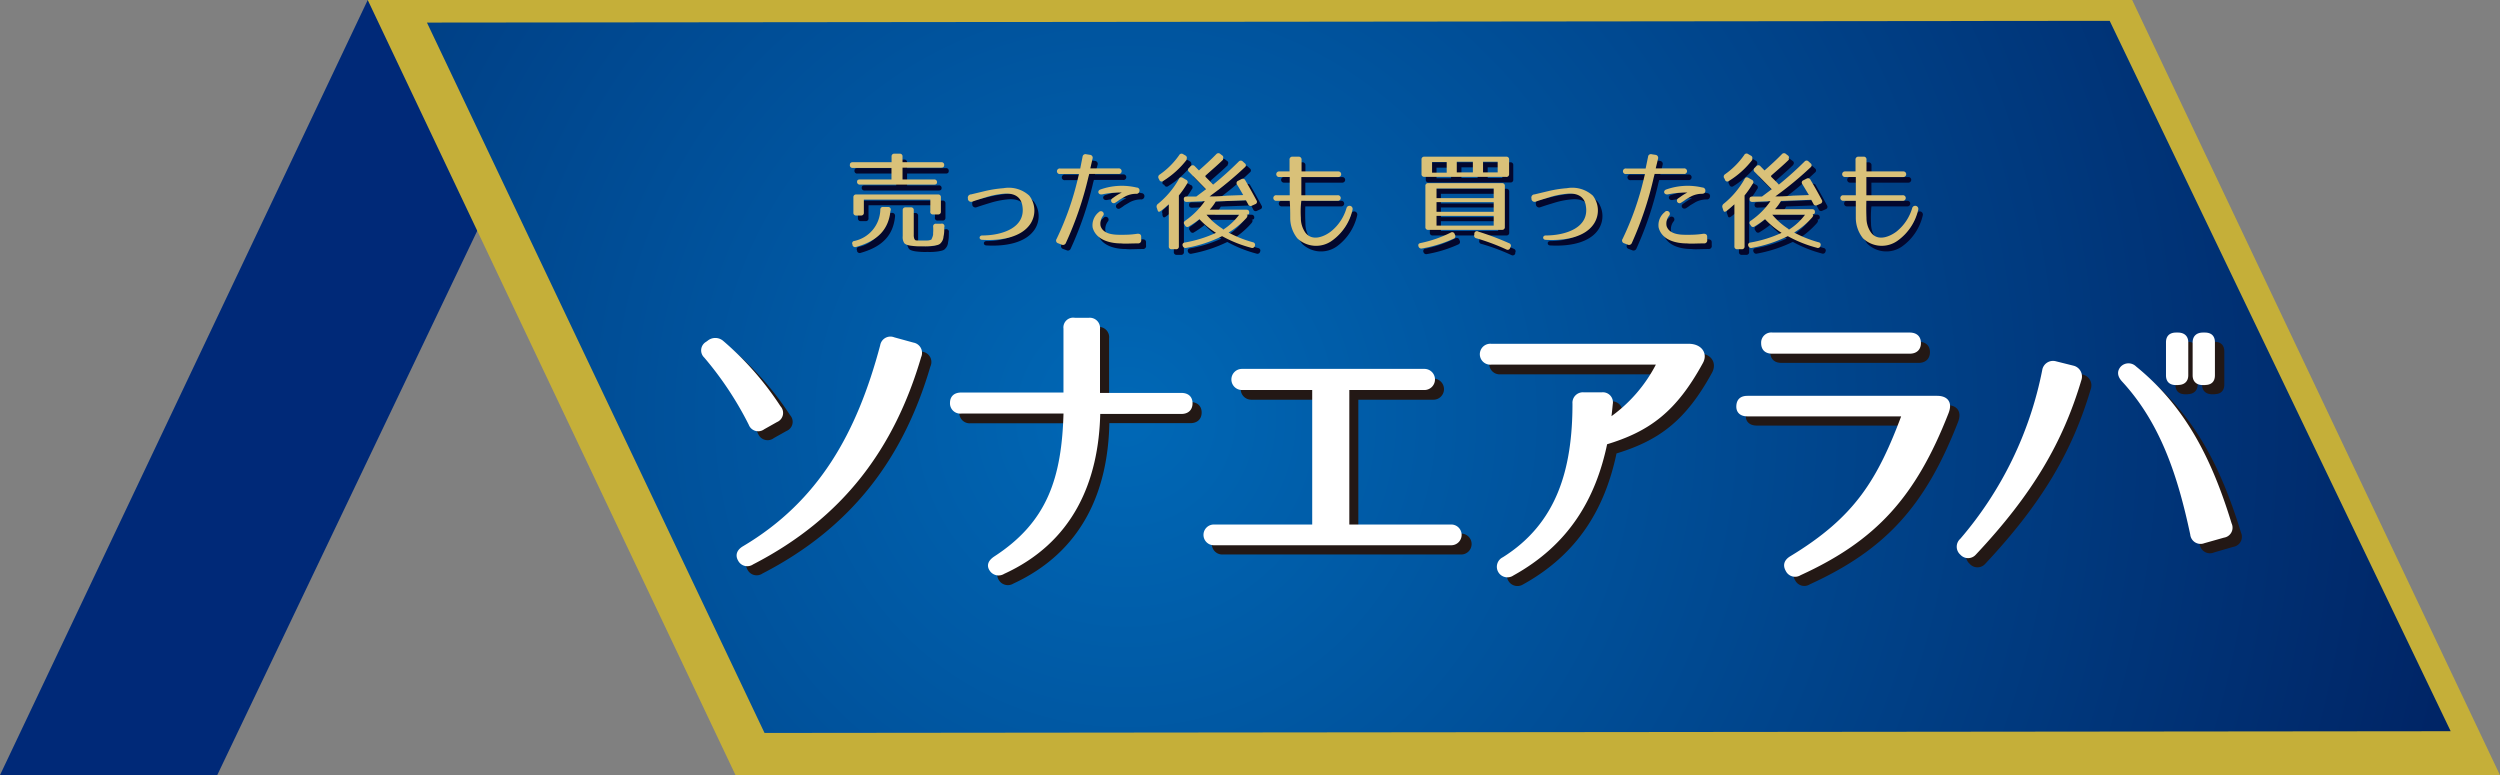 <svg viewBox="0 0 258 80" xmlns="http://www.w3.org/2000/svg" xmlns:xlink="http://www.w3.org/1999/xlink"><rect x="0" y="0" width="258" height="80" fill="#808080" stroke="none"/><radialGradient id="a" cx="116.18" cy="43" gradientUnits="userSpaceOnUse" r="138.57"><stop offset="0" stop-color="#0068b6"/><stop offset="1" stop-color="#002566"/></radialGradient><path d="m22.42 79.99h-22.42l37.95-79.99 1.26.16 10.59 22.51z" fill="#002978"/><path d="m75.91 80h182.09l-37.96-80h-182.09z" fill="#c5af39"/><path d="m252.91 75.46-174.01.18-34.84-73.31 173.66-.18z" fill="url(#a)"/><g stroke-linecap="round" stroke-linejoin="round" stroke-width=".5"><path d="m78.47 44.67a35.68 35.68 0 0 0 -4.64-7 .78.78 0 0 1 .17-1.24l.19-.12a1 1 0 0 1 1.28 0 31.28 31.28 0 0 1 5.87 6.69.77.77 0 0 1 -.28 1.25l-1.34.75a.8.8 0 0 1 -1.25-.33zm17.33-7c-2.74 9.39-8 16.54-17.24 21.3a.81.81 0 0 1 -1.19-.28c-.27-.46-.12-.85.4-1.16 7.93-4.7 11.87-11.84 14.28-20.9a.82.82 0 0 1 1.13-.63l2 .55a.82.82 0 0 1 .62 1.14z" fill="#231815" stroke="#231815"/><path d="m104.47 60a.84.84 0 0 1 -1.16-.24c-.27-.4-.12-.76.37-1.1 5.55-3.6 7.14-8.21 7.29-15.23h-10.8a.82.82 0 0 1 -.92-.85c0-.52.31-.83.92-.83h10.77v-6.9a.77.77 0 0 1 .92-.86h1.43a.82.82 0 0 1 .92.92v6.83h8.63c.61 0 .92.31.92.83s-.31.85-.92.85h-8.6c-.09 7.27-2.84 13.37-9.77 16.58z" fill="#231815" stroke="#231815"/><path d="m126.23 55.32h10.41v-14.32h-7.51a.84.84 0 0 1 0-1.68h18.8a.84.84 0 0 1 0 1.68h-8v14.32h10.77a.83.83 0 1 1 0 1.65h-24.47a.83.83 0 1 1 0-1.65z" fill="#231815" stroke="#231815"/><path d="m176.47 38.33c-2.69 4.91-5.37 6.92-9.86 8.27-1.19 5.79-4 10.43-9.58 13.51a.83.83 0 1 1 -.86-1.43c5.71-3.57 7.33-9.28 7.33-16.08a.83.83 0 0 1 .91-.92h1.86a.8.8 0 0 1 .89 1c-.06.61-.12 1.22-.21 1.8a15.34 15.34 0 0 0 5.3-6.1h-17.39a.83.83 0 1 1 0-1.65h20.39c1.12-.05 1.67.74 1.22 1.6z" fill="#231815" stroke="#231815"/><path d="m201.83 43.48c-3.36 8.61-7.42 13.06-15.17 16.6a.81.81 0 0 1 -1.19-.33.8.8 0 0 1 .4-1.19c6.74-4.09 9.09-8 11.66-14.89h-16.21c-.61 0-.94-.28-.91-.83s.33-.79.91-.79h19.56c.61 0 1.41.24.95 1.43zm-18.89-7.14c0-.52.33-.82.91-.82h14.15c.61 0 .92.3.92.82s-.31.86-.92.86h-14.15c-.61 0-.91-.31-.91-.86z" fill="#231815" stroke="#231815"/><path d="m215.53 40.07c-1.89 6.4-5 11.71-10.83 17.94a.82.82 0 0 1 -1.25 0 .83.83 0 0 1 0-1.28 38.21 38.21 0 0 0 8.51-17.55.89.89 0 0 1 1.13-.73l1.83.46a.89.89 0 0 1 .61 1.16zm11.72 16c-1.25-5.86-3-11.48-7.11-15.93-.4-.43-.46-.83-.12-1.19a.86.86 0 0 1 1.22 0c5 4.06 7.72 9.3 9.8 16.11a.8.8 0 0 1 -.62 1.13l-2 .58a.82.82 0 0 1 -1.17-.71zm-1.52-15.63h-.19c-.55 0-.79-.24-.79-.76v-3.4c0-.52.24-.76.79-.76h.19c.51 0 .82.24.82.76v3.39c0 .52-.31.76-.82.76zm2.77 0h-.18c-.52 0-.82-.24-.82-.76v-3.4c0-.52.3-.76.82-.76h.18c.55 0 .8.24.8.76v3.39c0 .52-.25.76-.8.76z" fill="#231815" stroke="#231815"/><path d="m77.5 43.73a35 35 0 0 0 -4.64-7 .77.77 0 0 1 .14-1.24l.18-.13a1 1 0 0 1 1.28 0 31.28 31.28 0 0 1 5.89 6.72.77.77 0 0 1 -.27 1.25l-1.35.76a.79.79 0 0 1 -1.23-.36zm17.34-7c-2.75 9.4-8 16.54-17.25 21.3a.81.81 0 0 1 -1.19-.28c-.27-.45-.12-.85.4-1.16 7.93-4.7 11.87-11.84 14.28-20.9a.82.82 0 0 1 1.13-.64l2 .55a.83.83 0 0 1 .63 1.14z" fill="#fff" stroke="#fff"/><path d="m103.51 59a.84.84 0 0 1 -1.16-.24c-.28-.4-.13-.76.36-1.1 5.56-3.6 7.14-8.21 7.3-15.23h-10.81a.81.81 0 0 1 -.91-.85c0-.52.3-.82.91-.82h10.8v-6.86a.76.76 0 0 1 .92-.85h1.43a.81.81 0 0 1 .92.91v6.84h8.64c.61 0 .91.3.91.82s-.3.85-.91.85h-8.61c-.12 7.27-2.87 13.37-9.79 16.53z" fill="#fff" stroke="#fff"/><path d="m125.27 54.38h10.4v-14.38h-7.5a.84.84 0 0 1 0-1.68h18.83a.84.84 0 0 1 0 1.68h-8v14.38h10.77a.82.82 0 1 1 0 1.64h-24.5a.82.82 0 1 1 0-1.64z" fill="#fff" stroke="#fff"/><path d="m175.5 37.38c-2.69 4.91-5.37 6.93-9.86 8.27-1.19 5.8-4 10.43-9.58 13.52a.84.84 0 1 1 -.85-1.44c5.7-3.57 7.32-9.27 7.32-16.08a.83.83 0 0 1 .92-.91h1.86a.79.79 0 0 1 .88.94c-.06.61-.12 1.22-.21 1.8a15.45 15.45 0 0 0 5.31-6.1h-17.4a.83.83 0 1 1 0-1.65h20.39c1.13 0 1.72.79 1.22 1.65z" fill="#fff" stroke="#fff"/><path d="m200.86 42.54c-3.36 8.6-7.41 13.06-15.16 16.6a.82.82 0 0 1 -1.19-.34c-.28-.49-.13-.88.39-1.19 6.75-4.09 9.1-8 11.66-14.89h-16.21c-.61 0-.94-.28-.91-.83s.33-.79.91-.79h19.57c.61 0 1.4.25.94 1.44zm-18.86-7.14a.8.8 0 0 1 .92-.83h14.16c.61 0 .91.31.91.83s-.3.85-.91.85h-14.19c-.61 0-.89-.31-.89-.85z" fill="#fff" stroke="#fff"/><path d="m214.57 39.12c-1.9 6.41-5 11.72-10.84 17.94a.82.82 0 0 1 -1.25 0 .84.84 0 0 1 0-1.28 38.18 38.18 0 0 0 8.52-17.52.88.88 0 0 1 1.12-.73l1.84.46a.9.9 0 0 1 .61 1.13zm11.71 16c-1.25-5.86-3-11.48-7.11-15.93-.39-.43-.45-.82-.12-1.19a.86.86 0 0 1 1.22 0c5 4.06 7.72 9.31 9.8 16.11a.79.79 0 0 1 -.61 1.13l-2.05.58a.82.82 0 0 1 -1.13-.71zm-1.52-15.63h-.18c-.55 0-.8-.24-.8-.76v-3.4c0-.51.25-.76.8-.76h.18c.52 0 .82.25.82.76v3.39c0 .52-.3.76-.82.76zm2.78 0h-.19c-.52 0-.82-.24-.82-.76v-3.4c0-.51.3-.76.82-.76h.19c.55 0 .79.25.79.76v3.39c0 .52-.24.76-.79.76z" fill="#fff" stroke="#fff"/></g><path d="m88.18 17.61c0-.17.1-.26.3-.26h4v-.58a.27.27 0 0 1 .3-.3h.53a.27.27 0 0 1 .3.3v.58h4a.27.27 0 0 1 .3.3c0 .17-.1.26-.3.26h-4v1.22h3.27a.26.26 0 0 1 .29.3c0 .15-.1.23-.29.23h-7.65a.27.27 0 0 1 -.3-.3c0-.16.1-.23.3-.23h3.26v-1.22h-4a.27.27 0 0 1 -.31-.3zm4.19 4.72c-.19 1.92-1.26 3.11-3.53 3.76a.29.29 0 0 1 -.39-.17v-.07a.24.24 0 0 1 .17-.37 3.39 3.39 0 0 0 2.69-3.23c0-.2.13-.3.32-.28h.49c.17.03.27.16.25.36zm4.12.08v-1.23h-6.86v1.34a.27.27 0 0 1 -.3.3h-.49a.27.27 0 0 1 -.3-.3v-1.52a.27.27 0 0 1 .3-.3h8.43a.27.27 0 0 1 .3.3v1.46a.27.27 0 0 1 -.3.3h-.48a.27.27 0 0 1 -.3-.35zm1.43 1.59c0 .4 0 .64-.08 1a1 1 0 0 1 -.3.67c-.12.15-.3.2-.7.27a5.74 5.74 0 0 1 -1.12.06 6.91 6.91 0 0 1 -1.3-.07c-.42-.07-.59-.19-.64-.29a1.08 1.08 0 0 1 -.15-.69v-2.67a.27.27 0 0 1 .3-.3h.52a.27.27 0 0 1 .3.3v2.52a1.12 1.12 0 0 0 .06.43c.11.19.14.16.43.17h.92a1 1 0 0 0 .41-.1l.09-.21a1.17 1.17 0 0 0 .09-.33 1.28 1.28 0 0 1 0-.17 3.93 3.93 0 0 0 0-.63.27.27 0 0 1 .32-.29h.49a.27.27 0 0 1 .36.33z" fill="#03072d"/><path d="m100.69 20.64 1.47-.35a12.29 12.29 0 0 1 1.84-.29 3.16 3.16 0 0 1 2.67.77 2.52 2.52 0 0 1 .14 2.86c-.92 1.45-3.06 1.81-5 1.7-.37 0-.36-.45 0-.45 2 0 4.57-.78 4.13-3.11-.18-1-1-1.27-1.89-1.2a8.89 8.89 0 0 0 -1.74.33c-.48.15-.93.28-1.51.48a.33.33 0 0 1 -.46-.23v-.08a.34.34 0 0 1 .35-.43z" fill="#03072d"/><path d="m110.5 25.65a.31.31 0 0 1 -.44.17l-.35-.13a.29.29 0 0 1 -.16-.45 30.75 30.75 0 0 0 2.21-6.24l.1-.41h-1.94a.29.29 0 1 1 0-.57h2.08l.24-1.21a.3.3 0 0 1 .39-.26l.39.06a.3.3 0 0 1 .25.4l-.27.99h2.89a.29.29 0 1 1 0 .57h-3l-.09.34a34.88 34.88 0 0 1 -2.3 6.74zm7.44.05c-.83 0-1.3.05-1.76 0-1.05 0-2.56-.3-2.91-1.64a1.7 1.7 0 0 1 .63-1.59.29.29 0 0 1 .46.35 1.31 1.31 0 0 0 -.27 1.08c.25.82 1.25.92 2.09.91.55 0 1 0 1.73-.11.23 0 .36.09.36.31v.31a.31.31 0 0 1 -.33.38zm-1.7-5.25a9.36 9.36 0 0 0 -2 .19c-.43.07-.54-.39-.16-.51a6.62 6.62 0 0 1 3.71-.2.31.31 0 0 1 .31.37.33.33 0 0 1 -.37.28 2.47 2.47 0 0 0 -1.12.28l-.58.34a3.34 3.34 0 0 1 -.42.29.27.27 0 1 1 -.31-.44l.25-.18a5.84 5.84 0 0 1 .69-.42z" fill="#03072d"/><path d="m123 19.53a8.8 8.8 0 0 1 -.82 1.17v5.3a.27.27 0 0 1 -.3.3h-.44a.27.27 0 0 1 -.3-.3v-4.34c-.25.22-.49.44-.78.66s-.33.09-.4-.12v-.18a.32.32 0 0 1 .11-.4 8.94 8.94 0 0 0 2.07-2.62.26.26 0 0 1 .41-.1l.3.18a.27.27 0 0 1 .15.45zm0-2.53a9.19 9.19 0 0 1 -2.43 2.2.25.25 0 0 1 -.41-.12l-.16-.08a.3.3 0 0 1 .12-.41 8 8 0 0 0 2-2 .27.27 0 0 1 .41-.1l.25.15a.27.27 0 0 1 .14.36zm3.75 0c-.48.48-1.09 1-1.83 1.66v.11l.46.45.34.36a35 35 0 0 0 2.64-2.38.28.28 0 0 1 .42 0l.2.18a.25.25 0 0 1 0 .42 33.79 33.79 0 0 1 -3.64 3c.36 0 1-.05 1.82-.08l1.66-.06-.63-1.08a.25.25 0 0 1 .12-.4l.33-.17a.28.28 0 0 1 .4.14c.45.77.83 1.46 1.15 2.06a.25.25 0 0 1 -.13.39l-.33.15a.27.27 0 0 1 -.4-.14l-.22-.41-3.12.12a5.12 5.12 0 0 1 -.62.84h3.77a.27.27 0 0 1 .3.3c0 .14-.1.22-.3.22.16 0 .17.16 0 .36a8.38 8.38 0 0 1 -1.81 1.56 11.8 11.8 0 0 0 2.51 1 .26.26 0 0 1 .2.38.28.28 0 0 1 -.38.19 13 13 0 0 1 -3-1.2 14.31 14.31 0 0 1 -3.68 1.21.3.3 0 0 1 -.38-.2.24.24 0 0 1 .21-.35 13 13 0 0 0 3.22-1 9.22 9.22 0 0 1 -1.71-1.41 9.91 9.91 0 0 1 -1.07.74.26.26 0 0 1 -.41-.09l-.06-.1a.26.26 0 0 1 .1-.41 8 8 0 0 0 2-2l-1.86.08c-.2 0-.3-.08-.31-.28s.1-.27.29-.28h1l1-.75-1.75-1.79a.26.26 0 0 1 0-.41l.16-.17a.28.28 0 0 1 .44 0l.42.43c.61-.54 1.21-1.08 1.8-1.69a.28.28 0 0 1 .42 0l.2.15a.24.24 0 0 1 -.02.35zm0 7.23a6.06 6.06 0 0 0 1.65-1.54h-3.37a7.23 7.23 0 0 0 1.61 1.5z" fill="#03072d"/><path d="m134.72 23.07a2.62 2.62 0 0 0 .46 1.51c.76 1 2.07.34 2.66-.13a4.77 4.77 0 0 0 1.6-2.4.32.32 0 1 1 .62.18 5.45 5.45 0 0 1 -2.06 3.17 2.81 2.81 0 0 1 -3.61-.23 3.37 3.37 0 0 1 -.73-2.06c0-.5 0-1.14-.05-1.81h-1.35a.29.29 0 1 1 0-.58h1.35c0-.64 0-1.28 0-1.87h-1.11a.29.29 0 1 1 0-.58h1.09v-1.19a.29.29 0 0 1 .33-.33h.48a.29.29 0 0 1 .32.33v1.19h3.81a.29.29 0 1 1 0 .58h-3.82v1.87h3.72a.29.29 0 1 1 0 .58h-3.72c-.03.7-.01 1.27.01 1.77z" fill="#03072d"/><path d="m150.51 25.22a13.31 13.31 0 0 1 -3.24 1 .3.3 0 0 1 -.37-.21.25.25 0 0 1 .22-.35 12.4 12.4 0 0 0 3.08-1.07.27.27 0 0 1 .4.15l.06.14a.28.28 0 0 1 -.15.34zm5.36-6.39h-8.43a.27.27 0 0 1 -.3-.3v-1.48a.27.27 0 0 1 .3-.3h8.43a.27.27 0 0 1 .3.3v1.48a.27.27 0 0 1 -.3.3zm-.42 5.47h-7.59a.27.27 0 0 1 -.3-.3v-4.22a.27.27 0 0 1 .3-.3h7.59a.27.27 0 0 1 .3.3v4.22a.27.27 0 0 1 -.3.3zm-5.7-7h-1.5v1.1h1.5zm4.86 2.7h-5.91v1h5.91zm0 1.41h-5.91v1h5.91zm0 1.42h-5.91v1h5.91zm-2.12-5.56h-1.67v1.1h1.67zm.55 7.21a30.15 30.15 0 0 1 3.19 1.2.27.27 0 0 1 .14.4v.1a.28.28 0 0 1 -.4.14 21.11 21.11 0 0 0 -3.09-1.15.27.27 0 0 1 -.21-.37v-.12a.27.27 0 0 1 .33-.2zm2-7.21h-1.51v1.1h1.51z" fill="#03072d"/><path d="m158.84 20.64 1.47-.35a12.22 12.22 0 0 1 1.88-.29 3.15 3.15 0 0 1 2.66.77 2.5 2.5 0 0 1 .14 2.86c-.92 1.45-3.06 1.81-5 1.7-.36 0-.35-.45 0-.45 2 0 4.56-.78 4.13-3.11-.18-1-1-1.27-1.89-1.2a8.62 8.62 0 0 0 -1.74.33c-.48.15-.94.28-1.51.48a.34.34 0 0 1 -.47-.23v-.08a.33.33 0 0 1 .33-.43z" fill="#03072d"/><path d="m168.88 25.65a.32.32 0 0 1 -.45.17l-.34-.13a.29.29 0 0 1 -.17-.45 30.17 30.17 0 0 0 2.21-6.24l.1-.41h-1.93a.29.29 0 1 1 0-.57h2l.25-1.21a.3.3 0 0 1 .39-.26l.38.06a.3.3 0 0 1 .26.4l-.23 1h2.88a.29.29 0 1 1 0 .57h-3l-.09.34a34.84 34.84 0 0 1 -2.26 6.73zm7.43.05c-.83 0-1.29.05-1.75 0-1.05 0-2.56-.3-2.92-1.64a1.74 1.74 0 0 1 .63-1.59.29.29 0 0 1 .47.35 1.29 1.29 0 0 0 -.28 1.08c.26.82 1.26.92 2.1.91.54 0 1 0 1.72-.11.23 0 .37.09.37.31v.31a.31.31 0 0 1 -.34.38zm-1.69-5.25a9.36 9.36 0 0 0 -2 .19c-.43.07-.54-.39-.17-.51a6.63 6.63 0 0 1 3.71-.2c.21 0 .36.17.31.37a.31.31 0 0 1 -.36.28 2.51 2.51 0 0 0 -1.13.28l-.57.34a4.29 4.29 0 0 1 -.42.29c-.33.17-.6-.23-.32-.44l.26-.18a5.84 5.84 0 0 1 .69-.42z" fill="#03072d"/><path d="m181.33 19.53a9.85 9.85 0 0 1 -.82 1.17v5.3a.27.27 0 0 1 -.3.3h-.45a.27.27 0 0 1 -.3-.3v-4.34c-.24.22-.48.44-.77.66s-.34.09-.4-.12l-.06-.18a.34.34 0 0 1 .11-.4 8.81 8.81 0 0 0 2.18-2.62c.1-.18.23-.2.41-.1l.3.18a.27.27 0 0 1 .1.45zm0-2.53a9.19 9.19 0 0 1 -2.43 2.2.26.26 0 0 1 -.42-.12l-.06-.13a.29.29 0 0 1 .12-.41 8 8 0 0 0 2-2 .28.28 0 0 1 .41-.1l.26.15a.28.28 0 0 1 .09.41zm3.75 0c-.48.48-1.09 1-1.83 1.66v.11l.45.45.35.36c.92-.76 1.79-1.53 2.64-2.38a.28.28 0 0 1 .42 0l.2.18a.26.26 0 0 1 0 .42 35.86 35.86 0 0 1 -3.64 3c.35 0 1-.05 1.82-.08l1.65-.06c-.27-.49-.47-.83-.63-1.08a.26.26 0 0 1 .12-.4l.37-.18a.28.28 0 0 1 .4.14c.45.77.83 1.46 1.15 2.06a.26.26 0 0 1 -.13.39l-.34.15a.27.27 0 0 1 -.4-.14l-.22-.41-3.12.12a4.12 4.12 0 0 1 -.62.84h3.78a.27.27 0 0 1 .3.3c0 .14-.1.22-.3.22.15 0 .16.16 0 .36a8.89 8.89 0 0 1 -1.81 1.56 11.93 11.93 0 0 0 2.5 1 .26.26 0 0 1 .2.38.27.27 0 0 1 -.37.19 12.84 12.84 0 0 1 -3-1.2 14.39 14.39 0 0 1 -3.69 1.21.29.29 0 0 1 -.37-.2.24.24 0 0 1 .21-.35 13.18 13.18 0 0 0 3.22-1 8.59 8.59 0 0 1 -1.71-1.41 9.91 9.91 0 0 1 -1.07.74.26.26 0 0 1 -.41-.09l-.07-.1a.27.27 0 0 1 .1-.41 7.86 7.86 0 0 0 2-2l-1.85.08c-.2 0-.3-.08-.31-.28s.1-.27.29-.28h1l1-.75-1.76-1.79a.26.26 0 0 1 0-.41l.17-.17a.27.27 0 0 1 .43 0l.42.43c.62-.54 1.21-1.08 1.8-1.69a.28.28 0 0 1 .42 0l.2.15a.24.24 0 0 1 .01.36zm0 7.23a6.09 6.09 0 0 0 1.66-1.54h-3.38a7.42 7.42 0 0 0 1.64 1.5z" fill="#03072d"/><path d="m193.09 23.07a2.71 2.71 0 0 0 .47 1.51c.75 1 2.06.34 2.65-.13a4.77 4.77 0 0 0 1.6-2.4.32.32 0 1 1 .62.18 5.43 5.43 0 0 1 -2.09 3.17 2.81 2.81 0 0 1 -3.61-.23 3.45 3.45 0 0 1 -.74-2.06c0-.5 0-1.14 0-1.81h-1.39a.29.29 0 1 1 0-.58h1.4c0-.64 0-1.28 0-1.87h-1.08a.29.29 0 1 1 0-.58h1.08v-1.19c0-.22.11-.33.34-.33h.47a.3.3 0 0 1 .33.33v1.19h3.81a.29.29 0 1 1 0 .58h-3.82v1.87h3.72a.29.29 0 1 1 0 .58h-3.72c-.07.7-.06 1.27-.04 1.77z" fill="#03072d"/><path d="m87.71 17c0-.17.1-.26.3-.26h4v-.58a.27.27 0 0 1 .3-.3h.53a.27.27 0 0 1 .3.3v.58h4a.27.27 0 0 1 .3.3c0 .17-.1.26-.3.26h-4v1.22h3.26a.27.27 0 0 1 .3.3c0 .15-.1.23-.3.23h-7.65a.27.27 0 0 1 -.3-.3c0-.16.1-.23.3-.23h3.25v-1.19h-4a.27.27 0 0 1 -.29-.33zm4.19 4.73c-.19 1.92-1.26 3.1-3.53 3.75a.29.29 0 0 1 -.39-.17v-.07a.24.24 0 0 1 .18-.37 3.39 3.39 0 0 0 2.69-3.23c0-.2.13-.3.32-.28h.49a.27.27 0 0 1 .24.4zm4.11.07v-1.2h-6.86v1.34a.27.27 0 0 1 -.3.3h-.48a.27.27 0 0 1 -.3-.3v-1.57a.27.27 0 0 1 .3-.3h8.43a.27.27 0 0 1 .3.3v1.46a.27.27 0 0 1 -.3.3h-.49a.27.27 0 0 1 -.31-.3zm1.44 1.62c0 .4 0 .64-.08 1a1.06 1.06 0 0 1 -.3.68c-.12.14-.3.2-.7.26a5.74 5.74 0 0 1 -1.12.06 6.91 6.91 0 0 1 -1.3-.07c-.42-.07-.59-.19-.65-.29a1.15 1.15 0 0 1 -.14-.69v-2.67a.27.27 0 0 1 .3-.3h.54a.27.27 0 0 1 .3.3v2.52a1.12 1.12 0 0 0 .06.43c.11.19.14.16.43.17h.92a1 1 0 0 0 .41-.1l.09-.21a1.17 1.17 0 0 0 .09-.33 1.28 1.28 0 0 1 0-.17 3.93 3.93 0 0 0 0-.63.27.27 0 0 1 .32-.29h.49a.27.27 0 0 1 .34.36z" fill="#d9c179"/><path d="m100.22 20.06 1.46-.35a12.61 12.61 0 0 1 1.88-.29 3.14 3.14 0 0 1 2.66.77 2.5 2.5 0 0 1 .15 2.86c-.92 1.45-3.07 1.81-5 1.7-.37 0-.36-.45 0-.45 2 0 4.56-.78 4.13-3.11-.18-1-1-1.27-1.89-1.2a8.75 8.75 0 0 0 -1.74.33c-.48.15-.93.28-1.51.48a.34.34 0 0 1 -.47-.23v-.08a.34.34 0 0 1 .33-.43z" fill="#d9c179"/><path d="m110 25.07a.32.32 0 0 1 -.45.17l-.34-.13a.29.29 0 0 1 -.17-.45 30.17 30.17 0 0 0 2.21-6.29l.1-.41h-1.93a.29.29 0 1 1 0-.57h2.06l.24-1.21a.3.3 0 0 1 .39-.26l.39.06a.3.3 0 0 1 .25.4l-.23 1h2.89a.29.29 0 1 1 0 .57h-3l-.09.34a35.56 35.56 0 0 1 -2.32 6.78zm7.44.05c-.84 0-1.3.05-1.76 0-1 0-2.56-.3-2.92-1.64a1.73 1.73 0 0 1 .64-1.59.29.29 0 0 1 .46.35 1.33 1.33 0 0 0 -.28 1.08c.26.82 1.26.92 2.1.91.55 0 1 0 1.72-.11.24 0 .37.09.37.31v.31a.31.31 0 0 1 -.3.38zm-1.7-5.25a9.36 9.36 0 0 0 -2 .19c-.43.07-.54-.39-.16-.51a6.59 6.59 0 0 1 3.7-.2c.21 0 .36.17.31.37a.31.31 0 0 1 -.36.28 2.47 2.47 0 0 0 -1.12.28l-.58.34a3.34 3.34 0 0 1 -.42.29.27.27 0 1 1 -.31-.44l.25-.18a5.84 5.84 0 0 1 .72-.42z" fill="#d9c179"/><path d="m122.48 19a9.85 9.85 0 0 1 -.82 1.17v5.25a.27.27 0 0 1 -.3.3h-.44a.27.27 0 0 1 -.3-.3v-4.34c-.25.22-.49.44-.78.66s-.33.09-.4-.12l-.06-.18a.34.34 0 0 1 .12-.4 8.94 8.94 0 0 0 2.17-2.58c.1-.18.23-.2.41-.1l.3.18a.27.27 0 0 1 .1.46zm0-2.53a9.19 9.19 0 0 1 -2.43 2.2.25.25 0 0 1 -.41-.12l-.07-.13a.3.3 0 0 1 .12-.41 8 8 0 0 0 2-2 .28.28 0 0 1 .41-.1l.26.15a.27.27 0 0 1 .09.36zm3.75 0c-.48.48-1.09 1-1.83 1.66v.11l.45.45.35.36a35 35 0 0 0 2.64-2.38.28.28 0 0 1 .42 0l.2.18a.25.25 0 0 1 0 .42 35.86 35.86 0 0 1 -3.64 3c.36 0 1 0 1.82-.08l1.66-.06c-.28-.49-.48-.83-.64-1.08a.26.26 0 0 1 .13-.4l.33-.17a.28.28 0 0 1 .4.14c.45.77.83 1.46 1.15 2.06a.25.25 0 0 1 -.13.39l-.33.15a.27.27 0 0 1 -.4-.14l-.23-.41-3.11.12a4.74 4.74 0 0 1 -.63.85h3.78c.2 0 .3.09.3.29s-.1.22-.3.22c.15 0 .16.16 0 .36a8.38 8.38 0 0 1 -1.83 1.49 11.8 11.8 0 0 0 2.51 1 .27.27 0 0 1 .2.38.28.28 0 0 1 -.38.19 12.84 12.84 0 0 1 -3-1.2 13.54 13.54 0 0 1 -3.69 1.21.29.29 0 0 1 -.37-.2.24.24 0 0 1 .21-.35 13 13 0 0 0 3.22-1 8.89 8.89 0 0 1 -1.71-1.41 9.91 9.91 0 0 1 -1.07.74.26.26 0 0 1 -.41-.09l-.06-.1c-.12-.16-.07-.3.1-.41a8.19 8.19 0 0 0 2-2l-1.86.08c-.2 0-.3-.08-.31-.28s.1-.27.29-.28h1l1-.75-1.75-1.79a.25.25 0 0 1 0-.41l.16-.17a.28.28 0 0 1 .44 0l.42.43c.61-.54 1.21-1.08 1.8-1.69a.29.29 0 0 1 .42 0l.2.15a.24.24 0 0 1 .05.33zm0 7.23a6.21 6.21 0 0 0 1.65-1.54h-3.37a7.23 7.23 0 0 0 1.66 1.45z" fill="#d9c179"/><path d="m134.25 22.49a2.6 2.6 0 0 0 .46 1.51c.76 1 2.07.34 2.65-.12a4.77 4.77 0 0 0 1.6-2.41.32.32 0 1 1 .62.18 5.38 5.38 0 0 1 -2.09 3.17 2.81 2.81 0 0 1 -3.61-.23 3.37 3.37 0 0 1 -.73-2.06c0-.5 0-1.14-.05-1.81h-1.35a.29.29 0 1 1 0-.57h1.35c0-.65 0-1.29 0-1.88h-1.1a.29.29 0 1 1 0-.58h1.08v-1.19a.29.29 0 0 1 .33-.33h.59a.29.29 0 0 1 .32.33v1.19h3.8a.29.29 0 1 1 0 .58h-3.82v1.88h3.72a.29.29 0 1 1 0 .57h-3.72c-.09.66-.08 1.28-.05 1.77z" fill="#d9c179"/><path d="m150 24.64a13.45 13.45 0 0 1 -3.24 1 .3.3 0 0 1 -.37-.21c-.06-.19 0-.31.22-.35a12.54 12.54 0 0 0 3.11-1.08.27.27 0 0 1 .4.15l.06.14a.28.28 0 0 1 -.18.35zm5.36-6.39h-8.36a.27.27 0 0 1 -.3-.3v-1.48a.27.27 0 0 1 .3-.3h8.44a.27.27 0 0 1 .3.3v1.53a.27.27 0 0 1 -.34.25zm-.36 5.47h-7.59a.27.27 0 0 1 -.31-.3v-4.22a.27.27 0 0 1 .31-.3h7.59a.27.27 0 0 1 .3.3v4.22a.27.27 0 0 1 -.3.3zm-5.7-7h-1.51v1.1h1.51zm4.85 2.73h-5.9v1h5.9zm0 1.41h-5.9v1h5.9zm0 1.42h-5.9v1h5.9zm-2.15-5.59h-1.66v1.1h1.66zm.56 7.21a29 29 0 0 1 3.18 1.2.27.27 0 0 1 .15.4l-.05.1a.26.26 0 0 1 -.39.14 22 22 0 0 0 -3.09-1.15.27.27 0 0 1 -.21-.37v-.12a.27.27 0 0 1 .42-.2zm2-7.21h-1.51v1.1h1.51z" fill="#d9c179"/><path d="m158.37 20.06 1.47-.35a12.29 12.29 0 0 1 1.87-.29 3.16 3.16 0 0 1 2.67.77 2.5 2.5 0 0 1 .14 2.86c-.92 1.45-3.06 1.81-5 1.7-.36 0-.35-.45 0-.45 2 0 4.57-.78 4.13-3.11-.17-1-1-1.27-1.88-1.2a8.85 8.85 0 0 0 -1.75.33c-.47.15-.93.28-1.51.48a.33.33 0 0 1 -.46-.23v-.08a.33.33 0 0 1 .32-.43z" fill="#d9c179"/><path d="m168.41 25.07a.32.32 0 0 1 -.45.17l-.34-.13a.29.29 0 0 1 -.17-.45 30.17 30.17 0 0 0 2.21-6.29l.1-.41h-1.93a.29.29 0 1 1 0-.57h2l.25-1.21a.29.29 0 0 1 .38-.26l.39.06a.31.31 0 0 1 .26.4l-.24 1h2.89a.29.29 0 1 1 0 .57h-3l-.09.34a35.53 35.53 0 0 1 -2.26 6.78zm7.43.05c-.83 0-1.3.05-1.75 0-1.06 0-2.57-.3-2.92-1.64a1.72 1.72 0 0 1 .63-1.59.29.29 0 0 1 .47.35 1.3 1.3 0 0 0 -.28 1.08c.26.82 1.25.92 2.1.91.54 0 1 0 1.72-.11.23 0 .37.09.37.31v.31a.31.31 0 0 1 -.34.38zm-1.7-5.25a9.33 9.33 0 0 0 -2 .19c-.44.07-.55-.39-.17-.51a6.63 6.63 0 0 1 3.71-.2.31.31 0 0 1 .31.37c0 .2-.17.28-.37.28a2.47 2.47 0 0 0 -1.12.28c-.2.11-.39.22-.57.34a4.54 4.54 0 0 1 -.43.29.27.27 0 1 1 -.31-.44l.26-.18a4.85 4.85 0 0 1 .69-.42z" fill="#d9c179"/><path d="m180.86 19a9.85 9.85 0 0 1 -.82 1.17v5.25a.27.27 0 0 1 -.3.3h-.45a.27.27 0 0 1 -.3-.3v-4.34c-.24.22-.49.44-.77.66s-.34.09-.4-.12l-.06-.18a.35.35 0 0 1 .11-.4 8.81 8.81 0 0 0 2.18-2.58c.1-.18.23-.2.41-.1l.3.18a.27.27 0 0 1 .1.46zm0-2.53a8.89 8.89 0 0 1 -2.43 2.2.25.25 0 0 1 -.41-.12l-.06-.13a.29.29 0 0 1 .04-.42 8.11 8.11 0 0 0 2-2 .27.27 0 0 1 .41-.1l.26.15a.27.27 0 0 1 .15.37zm3.76 0c-.48.48-1.09 1-1.84 1.66v.11l.46.45a4.57 4.57 0 0 1 .34.36 35.14 35.14 0 0 0 2.65-2.38.27.27 0 0 1 .42 0l.2.18a.26.26 0 0 1 0 .42 35.86 35.86 0 0 1 -3.64 3c.35 0 1 0 1.82-.08l1.65-.06-.68-1.13a.25.25 0 0 1 .12-.4l.33-.17a.28.28 0 0 1 .4.14c.46.77.84 1.46 1.16 2.06a.26.26 0 0 1 -.13.39l-.34.15a.27.27 0 0 1 -.4-.14l-.22-.41-3.12.12a5.06 5.06 0 0 1 -.62.85h3.82c.2 0 .3.09.3.29s-.1.22-.3.22c.16 0 .17.16 0 .36a8.38 8.38 0 0 1 -1.84 1.54 12.23 12.23 0 0 0 2.51 1 .26.26 0 0 1 .2.38.27.27 0 0 1 -.37.19 12.84 12.84 0 0 1 -3-1.2 13.66 13.66 0 0 1 -3.69 1.21.3.3 0 0 1 -.38-.2.24.24 0 0 1 .21-.35 13 13 0 0 0 3.22-1 9.22 9.22 0 0 1 -1.71-1.41 9.72 9.72 0 0 1 -1.06.74.26.26 0 0 1 -.41-.09l-.07-.1a.26.26 0 0 1 .1-.41 7.86 7.86 0 0 0 2-2l-1.85.08c-.2 0-.3-.08-.31-.28s.1-.27.29-.28h1l1-.75-1.76-1.79a.26.26 0 0 1 0-.41l.17-.17a.27.27 0 0 1 .43 0l.42.43c.61-.54 1.21-1.08 1.8-1.69a.29.29 0 0 1 .42 0l.2.15a.24.24 0 0 1 .06.33zm0 7.23a6.24 6.24 0 0 0 1.66-1.54h-3.38a7.42 7.42 0 0 0 1.64 1.45z" fill="#d9c179"/><path d="m192.62 22.49a2.61 2.61 0 0 0 .47 1.51c.75 1 2.06.34 2.65-.12a4.83 4.83 0 0 0 1.6-2.41.32.32 0 1 1 .62.18 5.4 5.4 0 0 1 -2.1 3.17 2.8 2.8 0 0 1 -3.6-.23 3.38 3.38 0 0 1 -.74-2.06c0-.5 0-1.14 0-1.81h-1.36a.29.29 0 0 1 0-.57h1.36c0-.65 0-1.29 0-1.88h-1.12a.29.29 0 1 1 0-.58h1.09v-1.19a.29.29 0 0 1 .33-.33h.48a.28.28 0 0 1 .32.33v1.19h3.81a.29.29 0 1 1 0 .58h-3.82v1.88h3.72a.29.29 0 1 1 0 .57h-3.72c-.02.66-.01 1.28.01 1.77z" fill="#d9c179"/></svg>